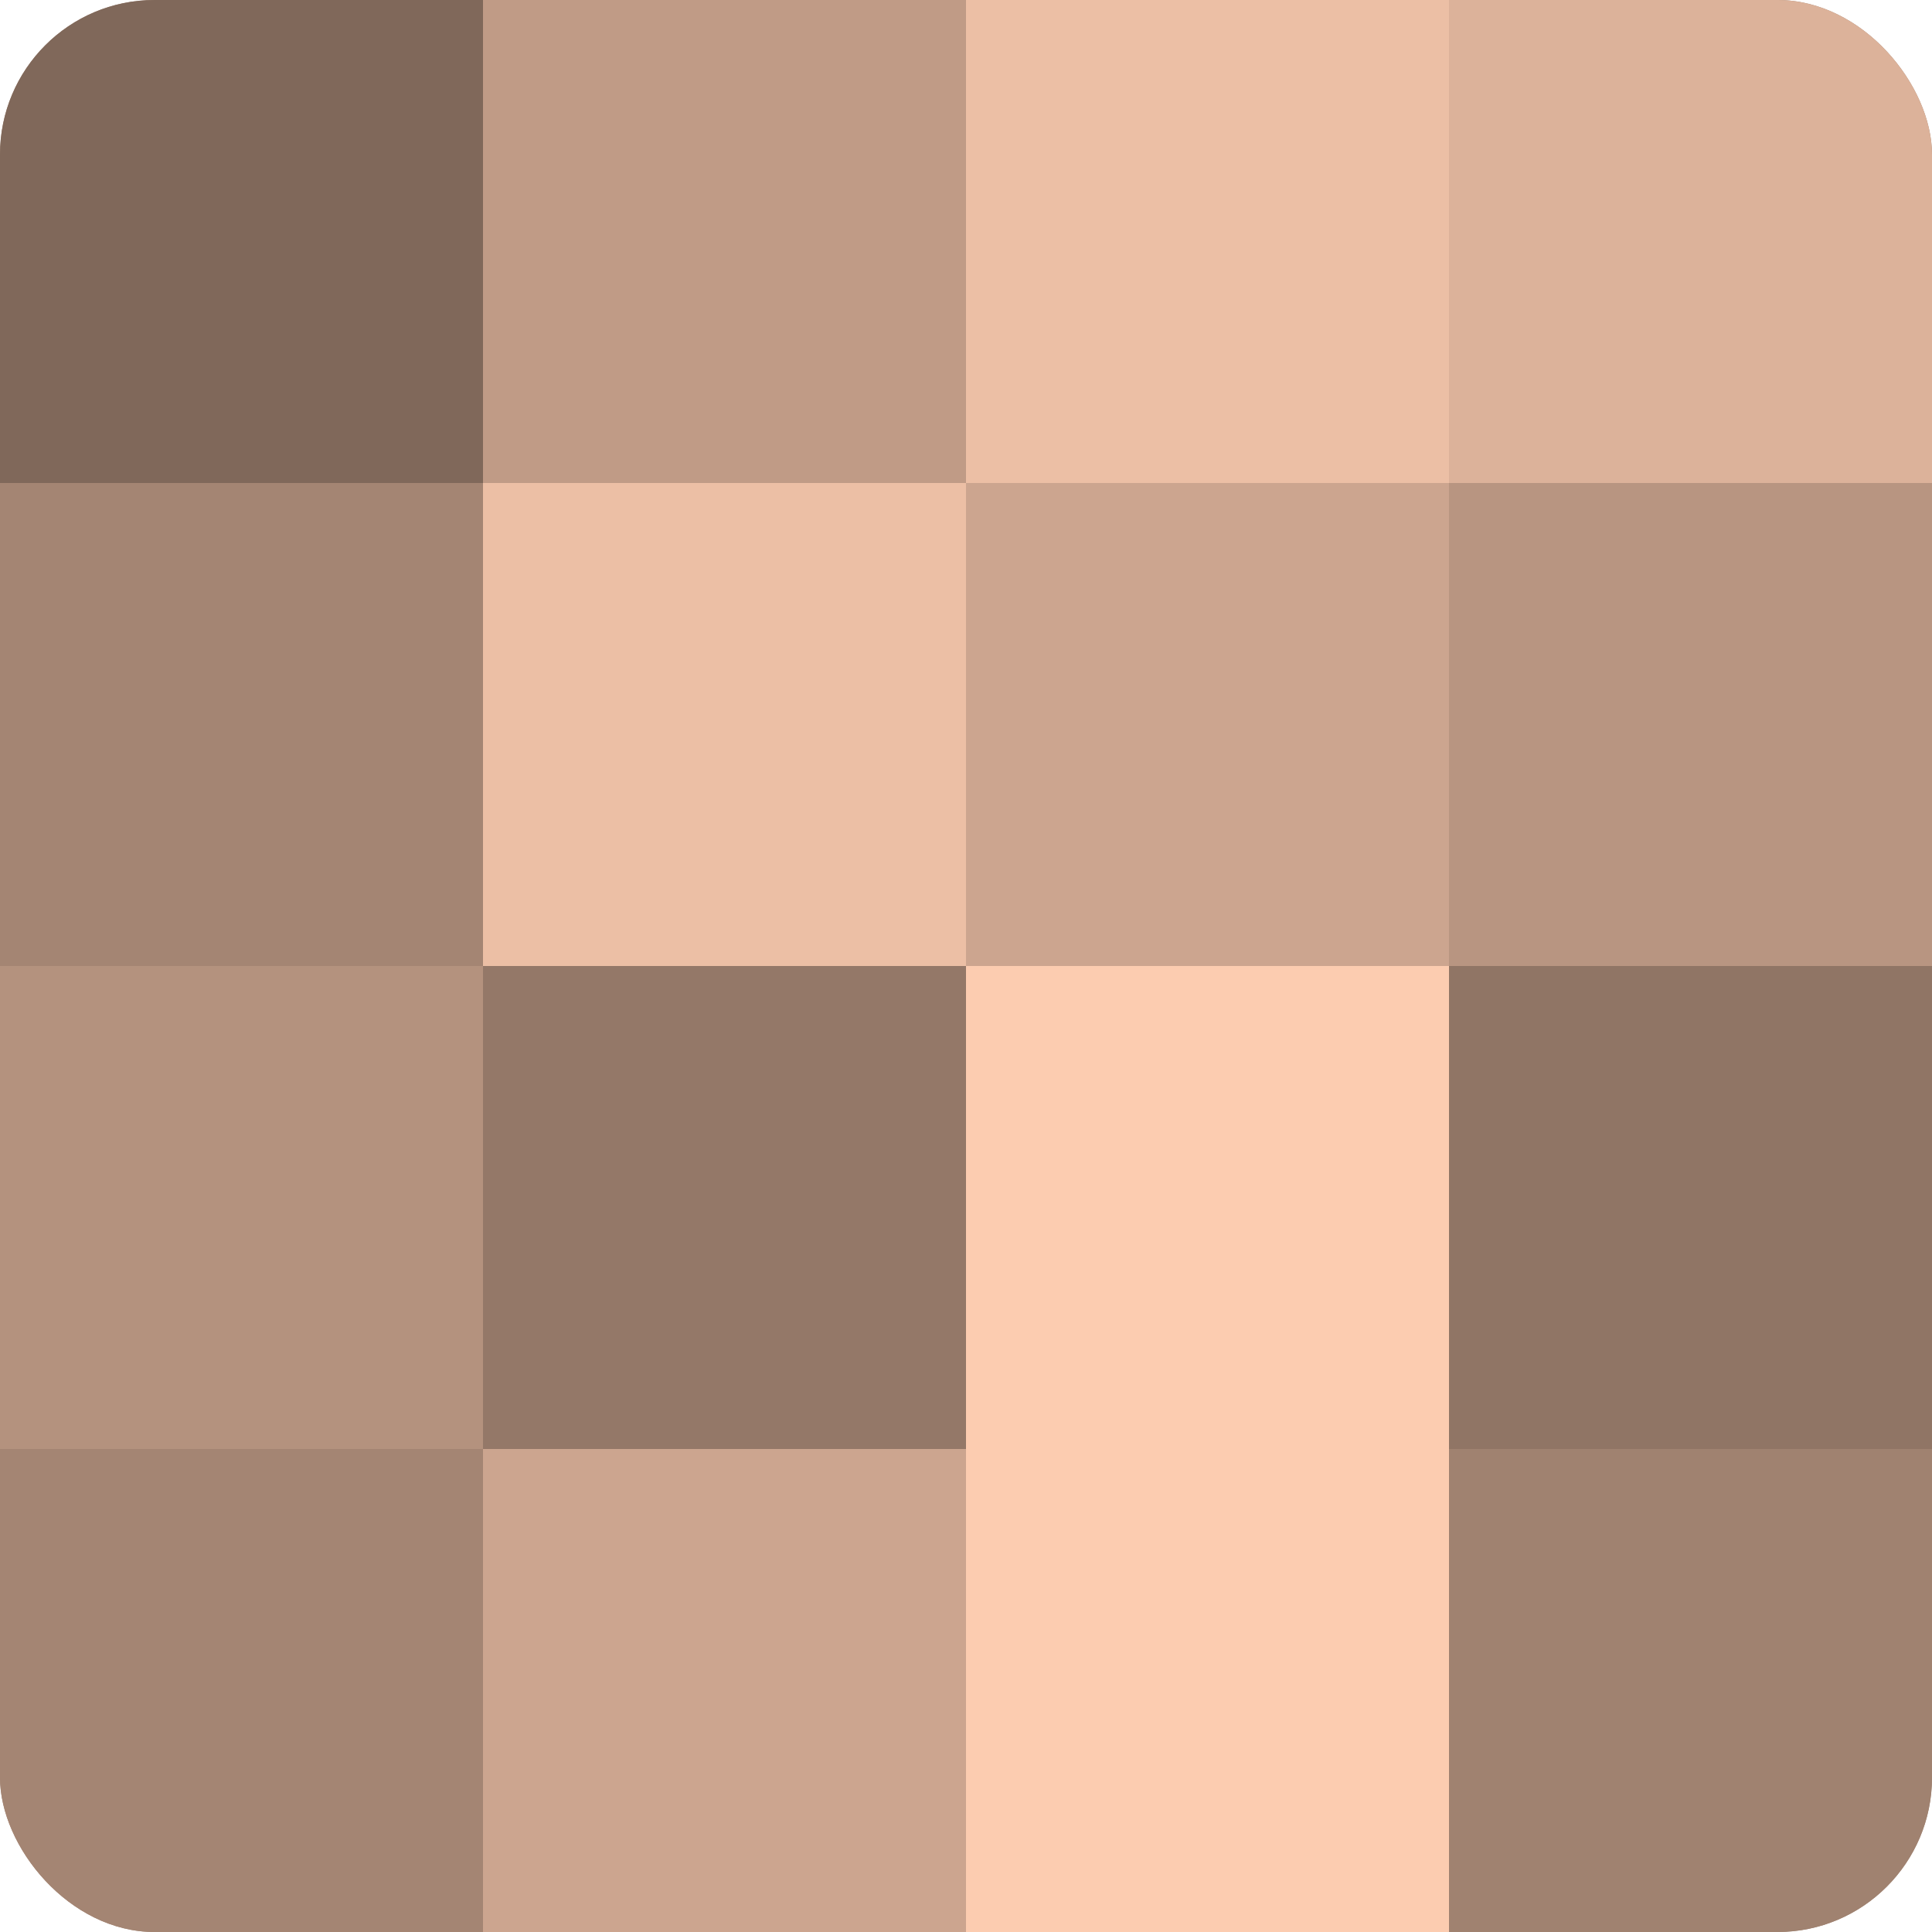 <?xml version="1.0" encoding="UTF-8"?>
<svg xmlns="http://www.w3.org/2000/svg" width="80" height="80" viewBox="0 0 100 100" preserveAspectRatio="xMidYMid meet"><defs><clipPath id="c" width="100" height="100"><rect width="100" height="100" rx="8" ry="8"/></clipPath></defs><g clip-path="url(#c)"><rect width="100" height="100" fill="#a08270"/><rect width="25" height="25" fill="#80685a"/><rect y="25" width="25" height="25" fill="#a48573"/><rect y="50" width="25" height="25" fill="#b4927e"/><rect y="75" width="25" height="25" fill="#a48573"/><rect x="25" width="25" height="25" fill="#c09b86"/><rect x="25" y="25" width="25" height="25" fill="#ecbfa5"/><rect x="25" y="50" width="25" height="25" fill="#947868"/><rect x="25" y="75" width="25" height="25" fill="#cca58f"/><rect x="50" width="25" height="25" fill="#ecbfa5"/><rect x="50" y="25" width="25" height="25" fill="#cca58f"/><rect x="50" y="50" width="25" height="25" fill="#fcccb0"/><rect x="50" y="75" width="25" height="25" fill="#fcccb0"/><rect x="75" width="25" height="25" fill="#dcb29a"/><rect x="75" y="25" width="25" height="25" fill="#b89581"/><rect x="75" y="50" width="25" height="25" fill="#907565"/><rect x="75" y="75" width="25" height="25" fill="#a08270"/></g></svg>
